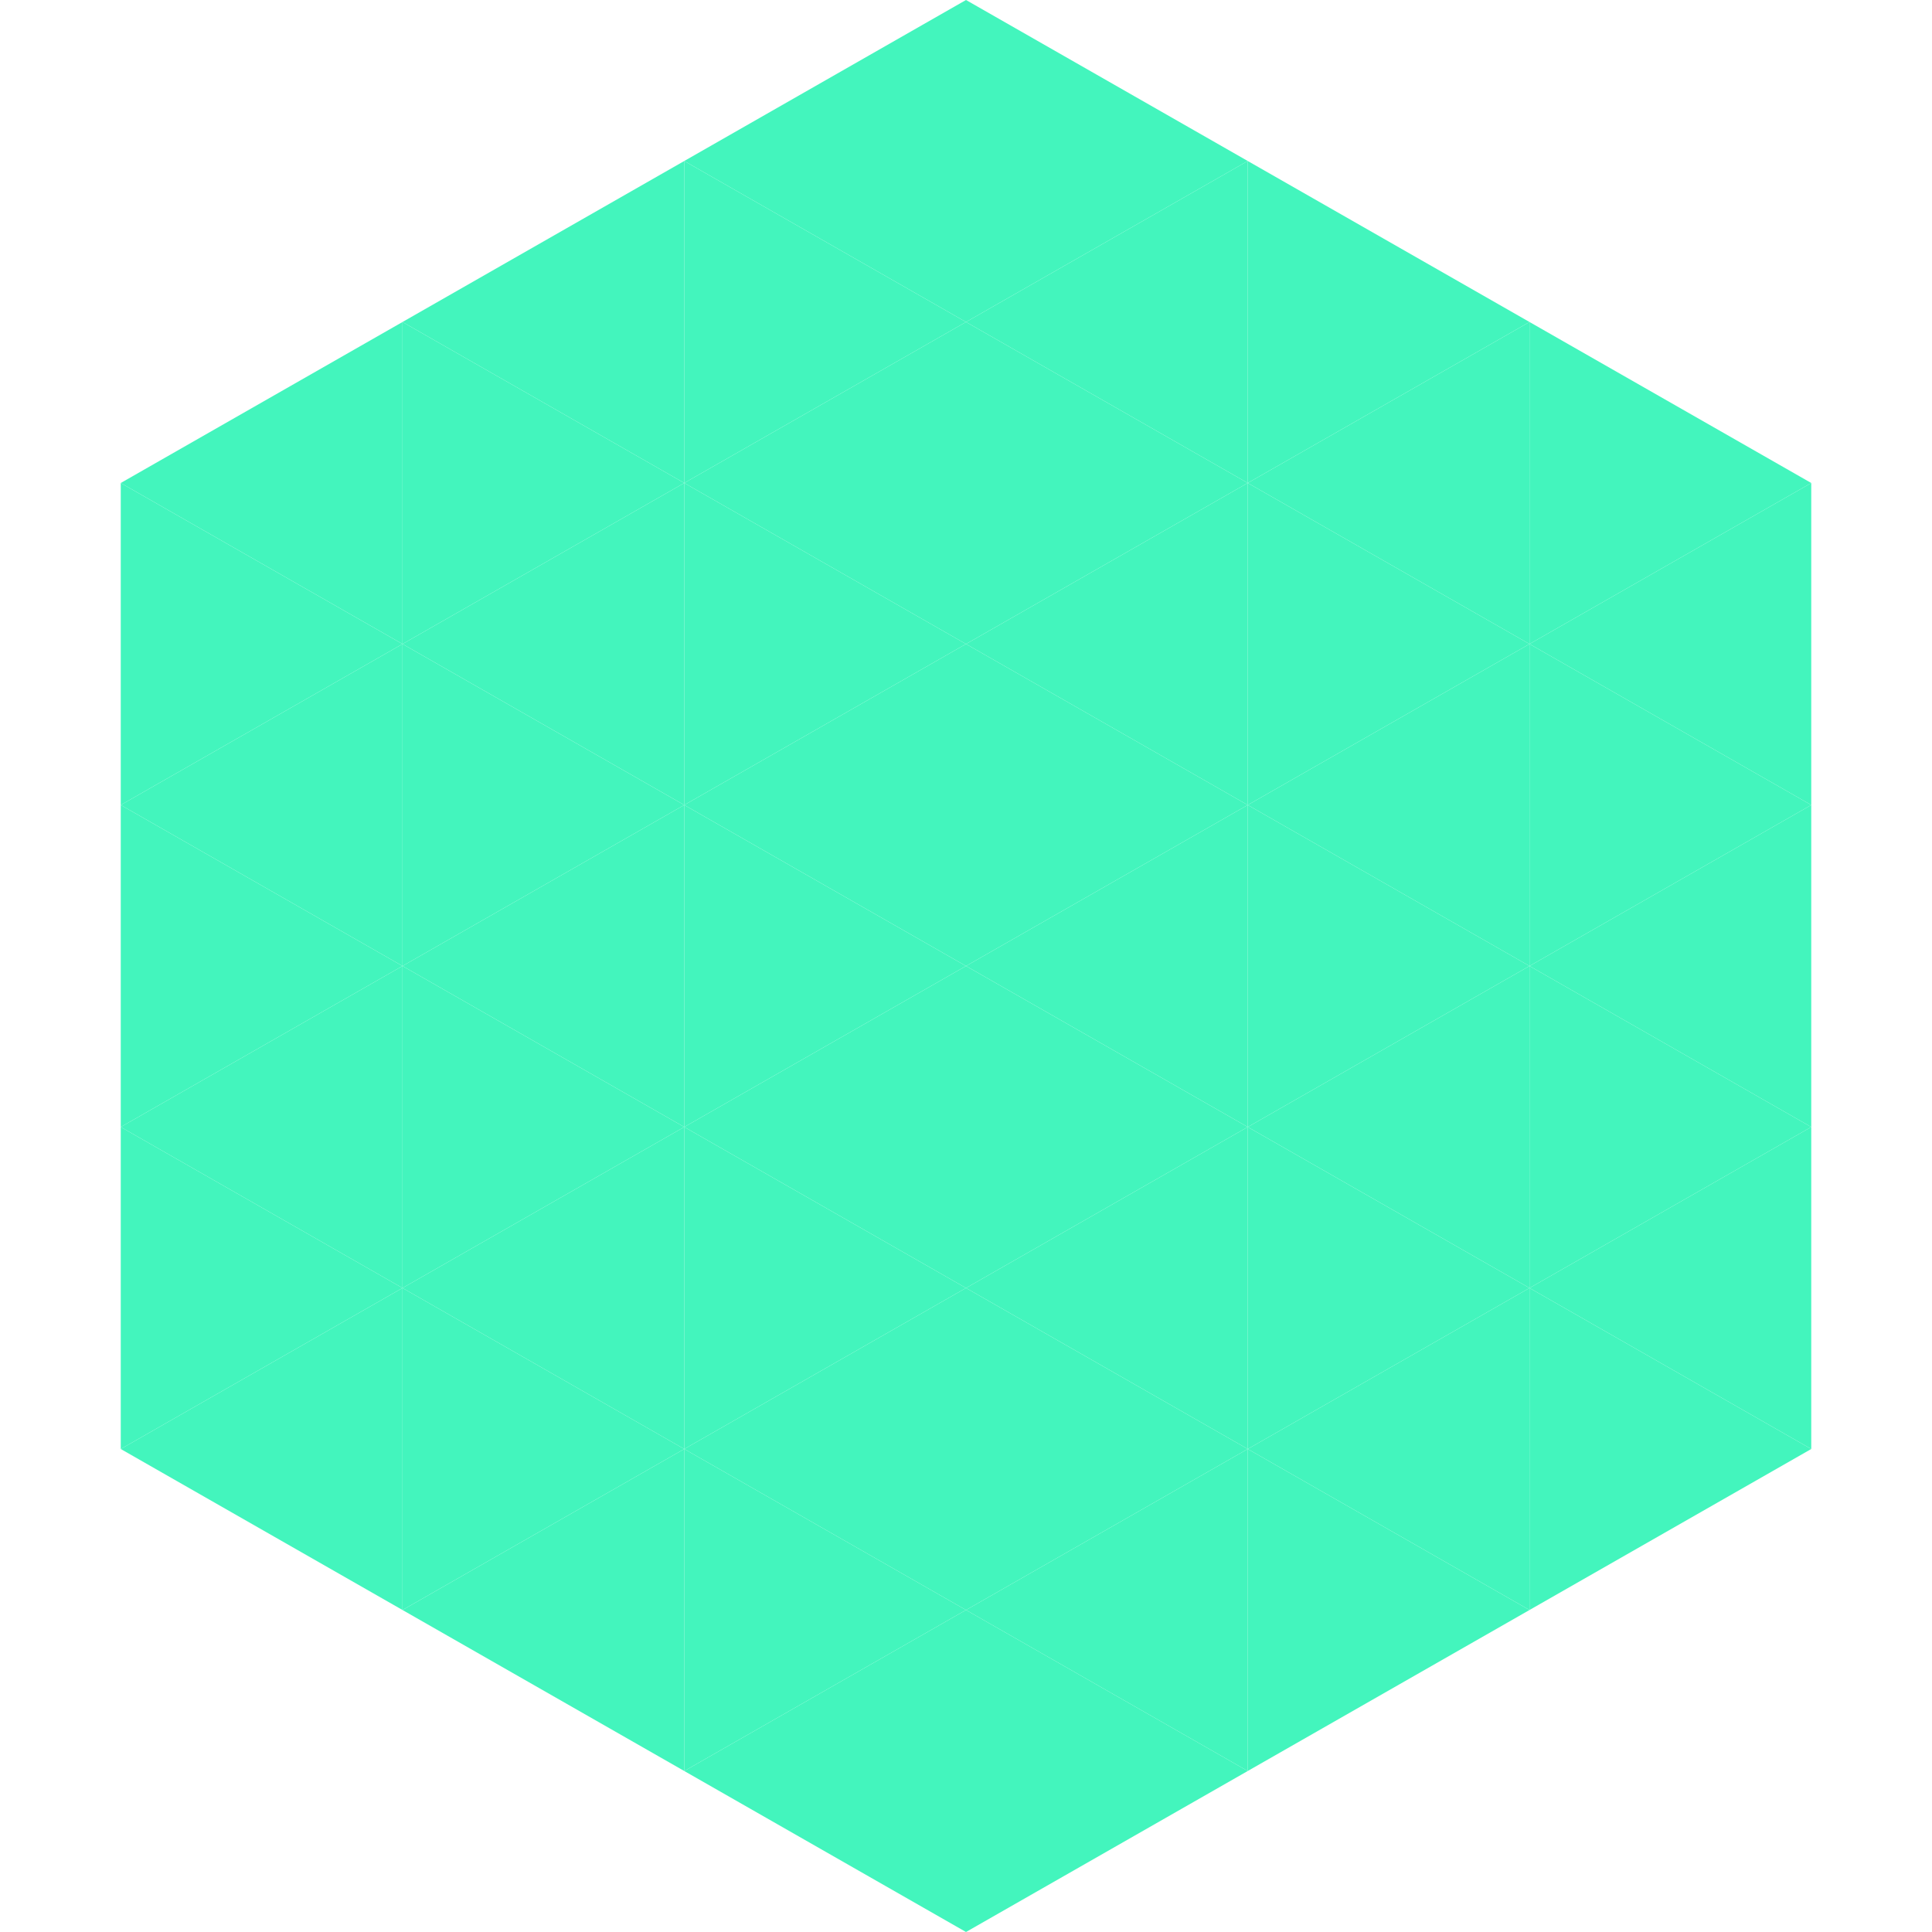 <?xml version="1.0"?>
<!-- Generated by SVGo -->
<svg width="240" height="240"
     xmlns="http://www.w3.org/2000/svg"
     xmlns:xlink="http://www.w3.org/1999/xlink">
<polygon points="50,40 15,60 50,80" style="fill:rgb(67,245,189)" />
<polygon points="190,40 225,60 190,80" style="fill:rgb(67,245,189)" />
<polygon points="15,60 50,80 15,100" style="fill:rgb(67,245,189)" />
<polygon points="225,60 190,80 225,100" style="fill:rgb(67,245,189)" />
<polygon points="50,80 15,100 50,120" style="fill:rgb(67,245,189)" />
<polygon points="190,80 225,100 190,120" style="fill:rgb(67,245,189)" />
<polygon points="15,100 50,120 15,140" style="fill:rgb(67,245,189)" />
<polygon points="225,100 190,120 225,140" style="fill:rgb(67,245,189)" />
<polygon points="50,120 15,140 50,160" style="fill:rgb(67,245,189)" />
<polygon points="190,120 225,140 190,160" style="fill:rgb(67,245,189)" />
<polygon points="15,140 50,160 15,180" style="fill:rgb(67,245,189)" />
<polygon points="225,140 190,160 225,180" style="fill:rgb(67,245,189)" />
<polygon points="50,160 15,180 50,200" style="fill:rgb(67,245,189)" />
<polygon points="190,160 225,180 190,200" style="fill:rgb(67,245,189)" />
<polygon points="15,180 50,200 15,220" style="fill:rgb(255,255,255); fill-opacity:0" />
<polygon points="225,180 190,200 225,220" style="fill:rgb(255,255,255); fill-opacity:0" />
<polygon points="50,0 85,20 50,40" style="fill:rgb(255,255,255); fill-opacity:0" />
<polygon points="190,0 155,20 190,40" style="fill:rgb(255,255,255); fill-opacity:0" />
<polygon points="85,20 50,40 85,60" style="fill:rgb(67,245,189)" />
<polygon points="155,20 190,40 155,60" style="fill:rgb(67,245,189)" />
<polygon points="50,40 85,60 50,80" style="fill:rgb(67,245,189)" />
<polygon points="190,40 155,60 190,80" style="fill:rgb(67,245,189)" />
<polygon points="85,60 50,80 85,100" style="fill:rgb(67,245,189)" />
<polygon points="155,60 190,80 155,100" style="fill:rgb(67,245,189)" />
<polygon points="50,80 85,100 50,120" style="fill:rgb(67,245,189)" />
<polygon points="190,80 155,100 190,120" style="fill:rgb(67,245,189)" />
<polygon points="85,100 50,120 85,140" style="fill:rgb(67,245,189)" />
<polygon points="155,100 190,120 155,140" style="fill:rgb(67,245,189)" />
<polygon points="50,120 85,140 50,160" style="fill:rgb(67,245,189)" />
<polygon points="190,120 155,140 190,160" style="fill:rgb(67,245,189)" />
<polygon points="85,140 50,160 85,180" style="fill:rgb(67,245,189)" />
<polygon points="155,140 190,160 155,180" style="fill:rgb(67,245,189)" />
<polygon points="50,160 85,180 50,200" style="fill:rgb(67,245,189)" />
<polygon points="190,160 155,180 190,200" style="fill:rgb(67,245,189)" />
<polygon points="85,180 50,200 85,220" style="fill:rgb(67,245,189)" />
<polygon points="155,180 190,200 155,220" style="fill:rgb(67,245,189)" />
<polygon points="120,0 85,20 120,40" style="fill:rgb(67,245,189)" />
<polygon points="120,0 155,20 120,40" style="fill:rgb(67,245,189)" />
<polygon points="85,20 120,40 85,60" style="fill:rgb(67,245,189)" />
<polygon points="155,20 120,40 155,60" style="fill:rgb(67,245,189)" />
<polygon points="120,40 85,60 120,80" style="fill:rgb(67,245,189)" />
<polygon points="120,40 155,60 120,80" style="fill:rgb(67,245,189)" />
<polygon points="85,60 120,80 85,100" style="fill:rgb(67,245,189)" />
<polygon points="155,60 120,80 155,100" style="fill:rgb(67,245,189)" />
<polygon points="120,80 85,100 120,120" style="fill:rgb(67,245,189)" />
<polygon points="120,80 155,100 120,120" style="fill:rgb(67,245,189)" />
<polygon points="85,100 120,120 85,140" style="fill:rgb(67,245,189)" />
<polygon points="155,100 120,120 155,140" style="fill:rgb(67,245,189)" />
<polygon points="120,120 85,140 120,160" style="fill:rgb(67,245,189)" />
<polygon points="120,120 155,140 120,160" style="fill:rgb(67,245,189)" />
<polygon points="85,140 120,160 85,180" style="fill:rgb(67,245,189)" />
<polygon points="155,140 120,160 155,180" style="fill:rgb(67,245,189)" />
<polygon points="120,160 85,180 120,200" style="fill:rgb(67,245,189)" />
<polygon points="120,160 155,180 120,200" style="fill:rgb(67,245,189)" />
<polygon points="85,180 120,200 85,220" style="fill:rgb(67,245,189)" />
<polygon points="155,180 120,200 155,220" style="fill:rgb(67,245,189)" />
<polygon points="120,200 85,220 120,240" style="fill:rgb(67,245,189)" />
<polygon points="120,200 155,220 120,240" style="fill:rgb(67,245,189)" />
<polygon points="85,220 120,240 85,260" style="fill:rgb(255,255,255); fill-opacity:0" />
<polygon points="155,220 120,240 155,260" style="fill:rgb(255,255,255); fill-opacity:0" />
</svg>
